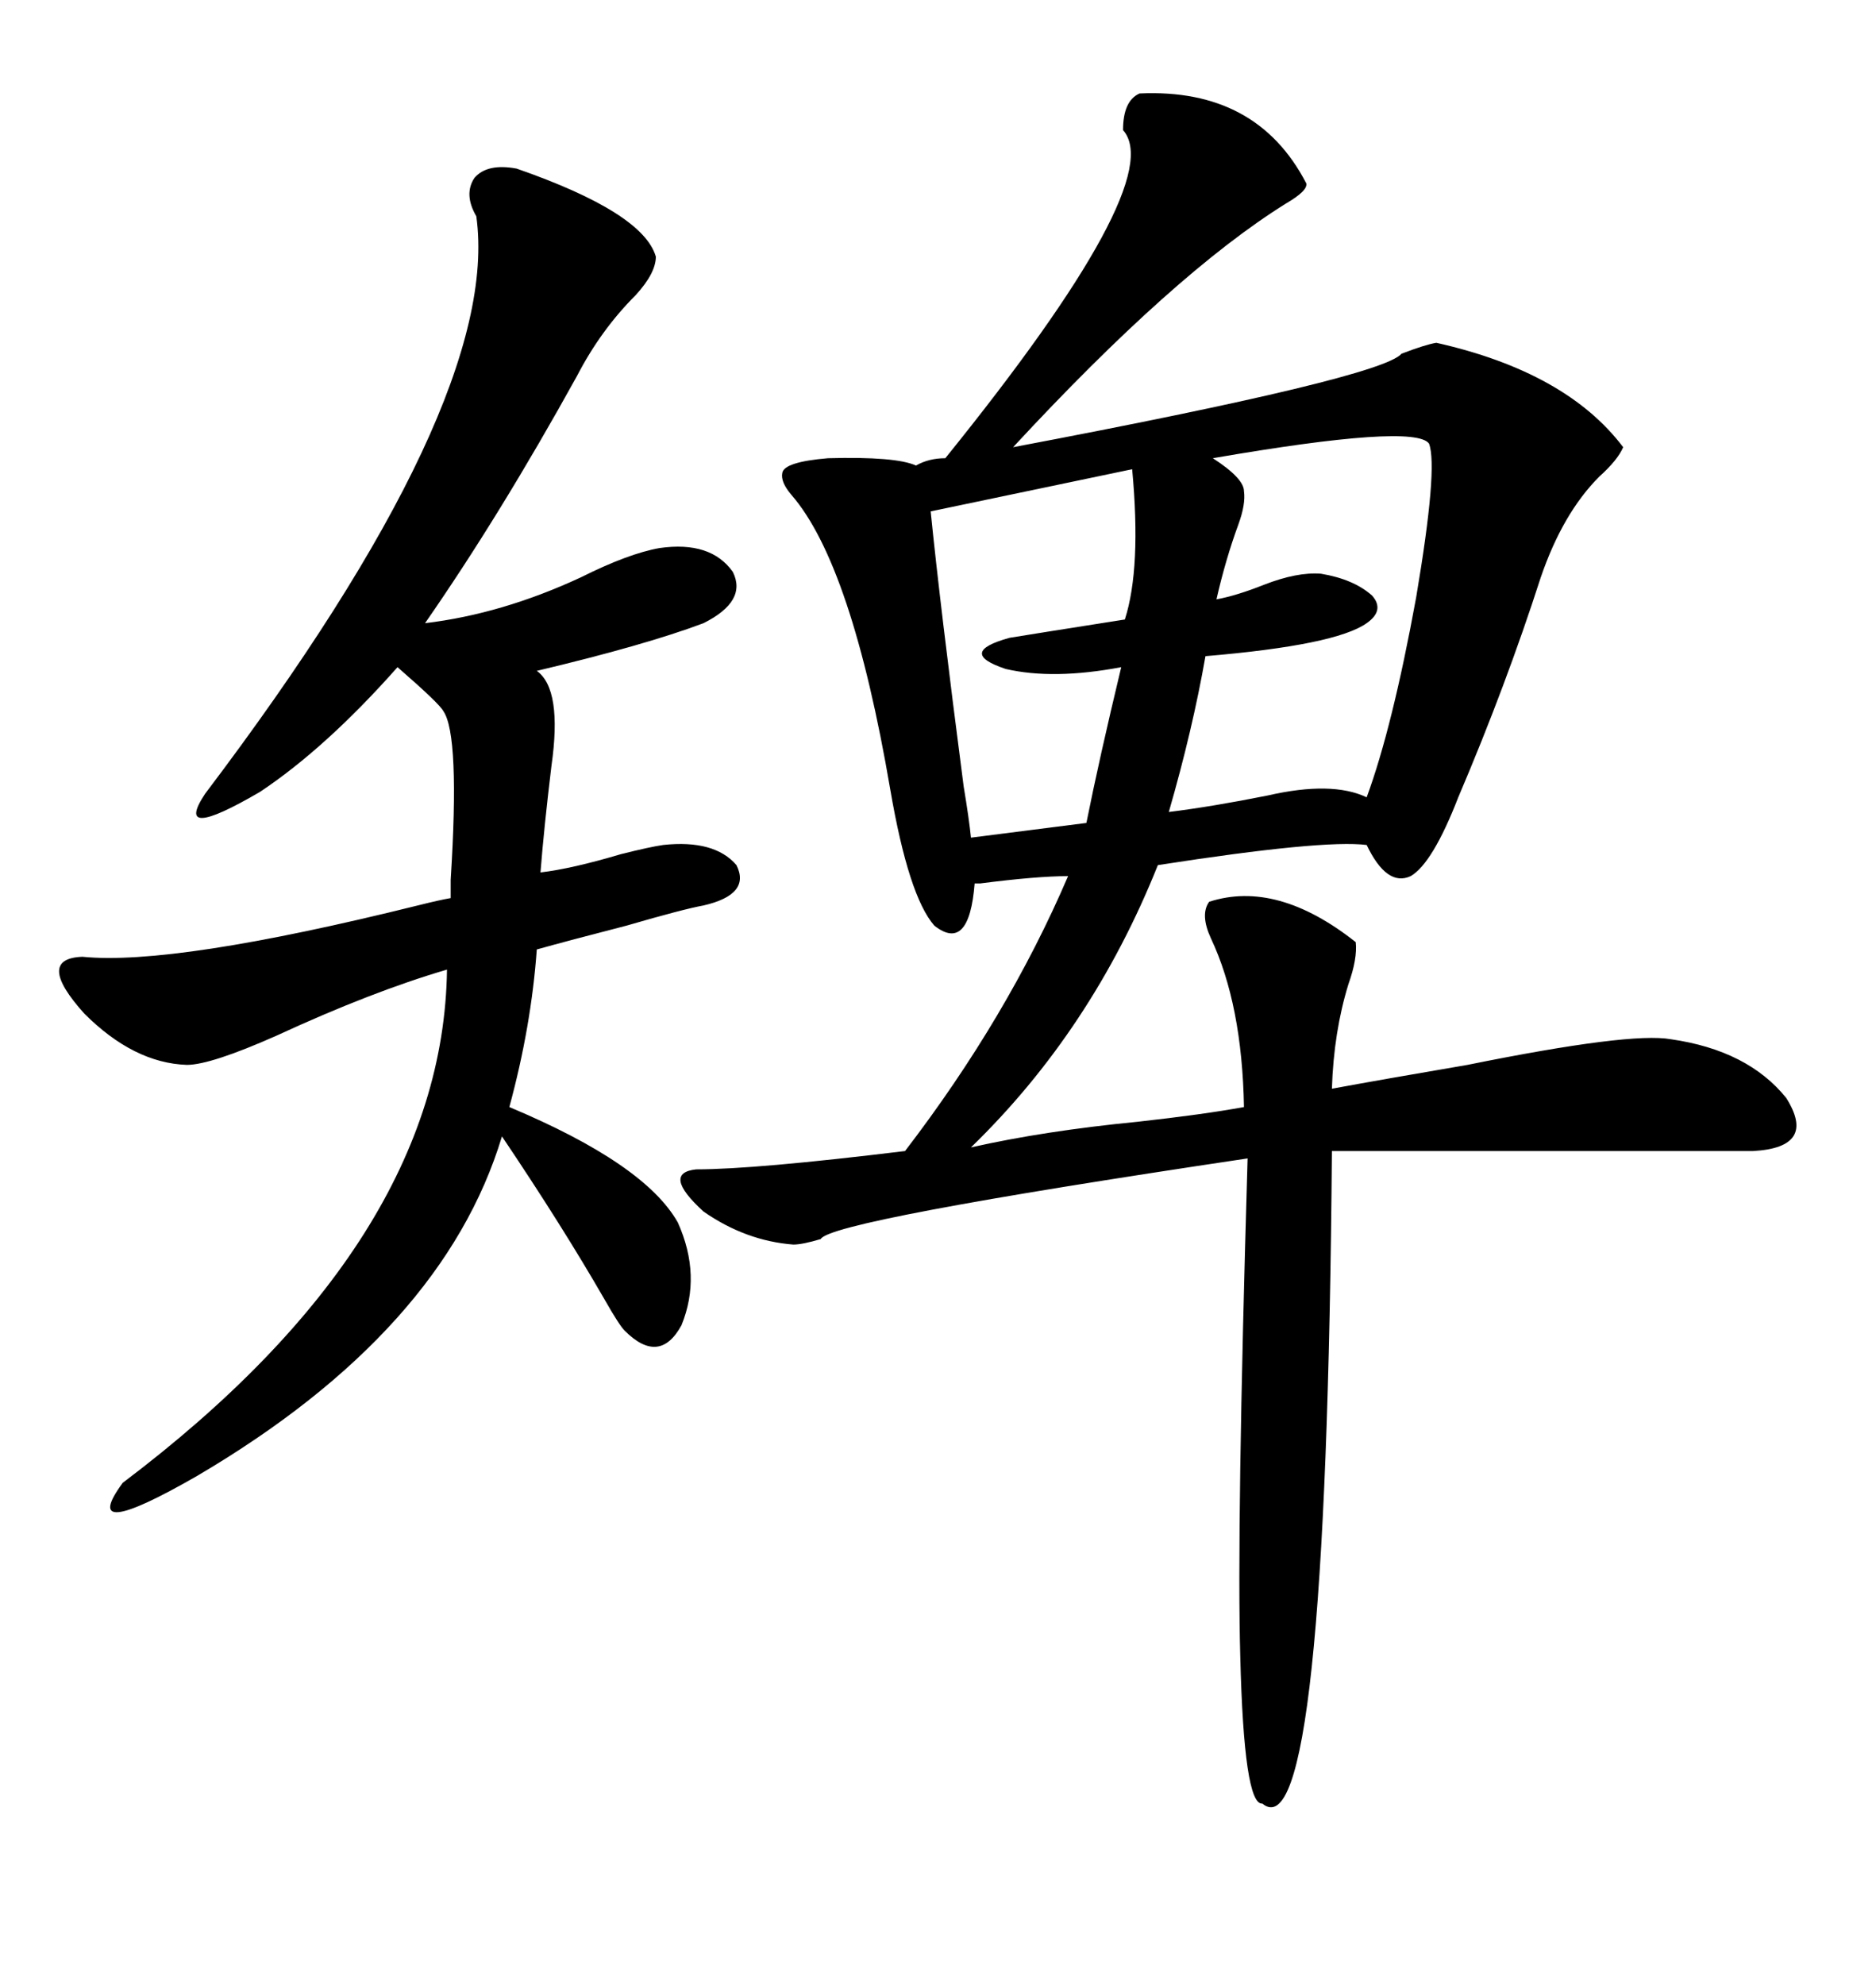 <svg xmlns="http://www.w3.org/2000/svg" xmlns:xlink="http://www.w3.org/1999/xlink" width="300" height="317.285"><path d="M182.23 14.94L182.23 14.94Q200.98 14.06 208.89 29.30L208.89 29.30Q209.18 30.47 205.66 32.52L205.66 32.52Q187.79 43.65 162.01 71.48L162.01 71.48Q220.90 60.35 224.12 56.54L224.12 56.54Q227.93 55.08 229.69 54.79L229.69 54.79Q250.49 59.47 259.57 71.48L259.57 71.48Q258.69 73.54 255.76 76.17L255.76 76.17Q249.90 82.03 246.39 92.29L246.39 92.29Q240.82 109.57 233.20 127.44L233.20 127.44Q229.10 137.99 225.59 140.04L225.59 140.04Q221.78 141.80 218.55 135.06L218.55 135.06Q211.52 134.18 185.16 138.28L185.16 138.28Q174.61 164.65 155.27 183.40L155.27 183.40Q166.99 180.76 181.93 179.30L181.93 179.30Q192.48 178.13 198.93 176.95L198.93 176.95Q198.63 160.55 193.65 150L193.65 150Q191.89 146.19 193.36 144.14L193.36 144.14Q204.20 140.63 216.80 150.59L216.80 150.59Q217.09 153.22 215.63 157.32L215.63 157.32Q213.28 164.94 212.99 174.02L212.99 174.02Q220.90 172.56 234.67 170.21L234.67 170.21Q260.74 164.94 267.19 166.11L267.19 166.11Q279.49 167.87 285.64 175.49L285.64 175.49Q290.63 183.40 280.37 183.98L280.37 183.98L212.99 183.98Q212.11 296.78 201.86 288.28L201.86 288.28Q198.93 288.57 198.34 264.84L198.34 264.84Q197.75 244.34 199.51 185.16L199.51 185.16Q132.71 195.12 131.25 198.05L131.25 198.05Q128.32 198.93 126.86 198.93L126.86 198.93Q119.24 198.34 112.50 193.65L112.50 193.65Q105.76 187.50 111.33 186.91L111.33 186.91Q120.70 186.91 144.73 183.98L144.73 183.98Q161.13 162.60 170.80 140.04L170.80 140.04Q165.82 140.04 156.74 141.21L156.74 141.21Q157.03 141.21 155.86 141.21L155.86 141.21Q154.98 152.34 149.41 147.95L149.41 147.95Q145.31 143.26 142.38 126.27L142.38 126.27Q136.23 90.23 126.56 79.10L126.56 79.10Q124.80 77.05 125.10 75.59L125.10 75.59Q125.39 73.83 132.42 73.24L132.42 73.24Q143.26 72.95 146.48 74.41L146.48 74.41Q148.54 73.24 151.17 73.24L151.17 73.24Q186.91 29.00 179.59 20.80L179.59 20.80Q179.59 16.11 182.23 14.94ZM82.62 26.95L82.62 26.95Q102.83 33.98 104.88 41.02L104.88 41.02Q104.88 43.65 101.66 47.17L101.66 47.17Q96.09 52.73 92.29 60.06L92.29 60.06Q79.98 82.32 67.97 99.61L67.97 99.61Q80.27 98.14 92.87 92.29L92.87 92.29Q100.49 88.48 105.47 87.60L105.47 87.60Q113.67 86.43 117.19 91.41L117.19 91.41Q119.53 96.09 112.50 99.61L112.50 99.61Q103.13 103.13 85.84 107.23L85.84 107.23Q89.94 110.16 88.18 122.46L88.18 122.46Q87.01 132.13 86.43 139.45L86.43 139.45Q91.41 138.87 99.32 136.52L99.32 136.52Q104.00 135.35 106.05 135.06L106.05 135.06Q114.26 134.18 117.77 138.28L117.77 138.28Q120.12 142.97 112.50 144.73L112.50 144.73Q109.28 145.31 100.20 147.95L100.20 147.95Q91.11 150.29 85.84 151.76L85.84 151.76Q84.96 164.06 81.45 176.95L81.45 176.95Q103.13 186.04 108.40 195.41L108.40 195.41Q112.21 203.91 108.98 211.82L108.98 211.82Q105.47 218.26 99.90 212.70L99.90 212.70Q99.02 211.82 96.68 207.71L96.68 207.71Q89.94 196.00 80.27 181.64L80.27 181.64Q70.90 212.70 31.64 235.84L31.64 235.84Q12.30 246.97 19.63 237.01L19.63 237.01Q70.90 198.34 71.48 154.98L71.48 154.98Q59.47 158.50 44.24 165.53L44.24 165.53Q33.69 170.21 29.88 170.21L29.88 170.21Q21.39 169.92 13.48 162.01L13.48 162.01Q5.57 153.22 13.18 152.93L13.18 152.93Q27.83 154.39 66.80 144.73L66.80 144.73Q70.31 143.85 72.07 143.55L72.07 143.55Q72.07 142.68 72.07 140.63L72.07 140.63Q73.54 117.48 70.90 113.67L70.90 113.67Q70.31 112.50 63.57 106.64L63.57 106.64Q52.15 119.53 41.60 126.56L41.60 126.56Q27.54 134.77 32.81 126.86L32.81 126.86Q80.27 64.16 76.17 34.57L76.17 34.57Q74.12 31.05 75.88 28.42L75.88 28.42Q77.93 26.07 82.62 26.95ZM228.52 70.90L228.52 70.90Q226.17 67.68 193.95 73.24L193.95 73.24Q198.93 76.46 198.93 78.52L198.93 78.52Q199.22 80.57 198.05 83.79L198.05 83.79Q196.00 89.36 194.53 95.80L194.53 95.80Q197.75 95.21 202.15 93.46L202.15 93.46Q207.42 91.41 211.23 91.70L211.23 91.70Q216.50 92.58 219.43 95.21L219.43 95.21Q221.48 97.56 218.55 99.61L218.55 99.61Q213.57 103.13 192.77 104.88L192.77 104.88Q190.72 116.60 186.91 129.79L186.91 129.79Q193.95 128.91 202.73 127.15L202.73 127.15Q212.99 124.80 218.55 127.44L218.55 127.44Q222.66 116.31 226.46 95.51L226.46 95.51Q229.98 74.71 228.52 70.90ZM181.05 75L181.05 75L148.83 81.74Q150.29 96.39 154.10 125.68L154.10 125.68Q154.98 130.96 155.27 133.89L155.27 133.89L173.73 131.54Q175.78 121.29 179.30 106.64L179.30 106.64Q168.46 108.69 160.84 106.93L160.84 106.93Q152.93 104.30 161.43 101.95L161.43 101.95Q164.94 101.37 179.88 99.02L179.88 99.02Q182.52 90.82 181.05 75Z"/></svg>
